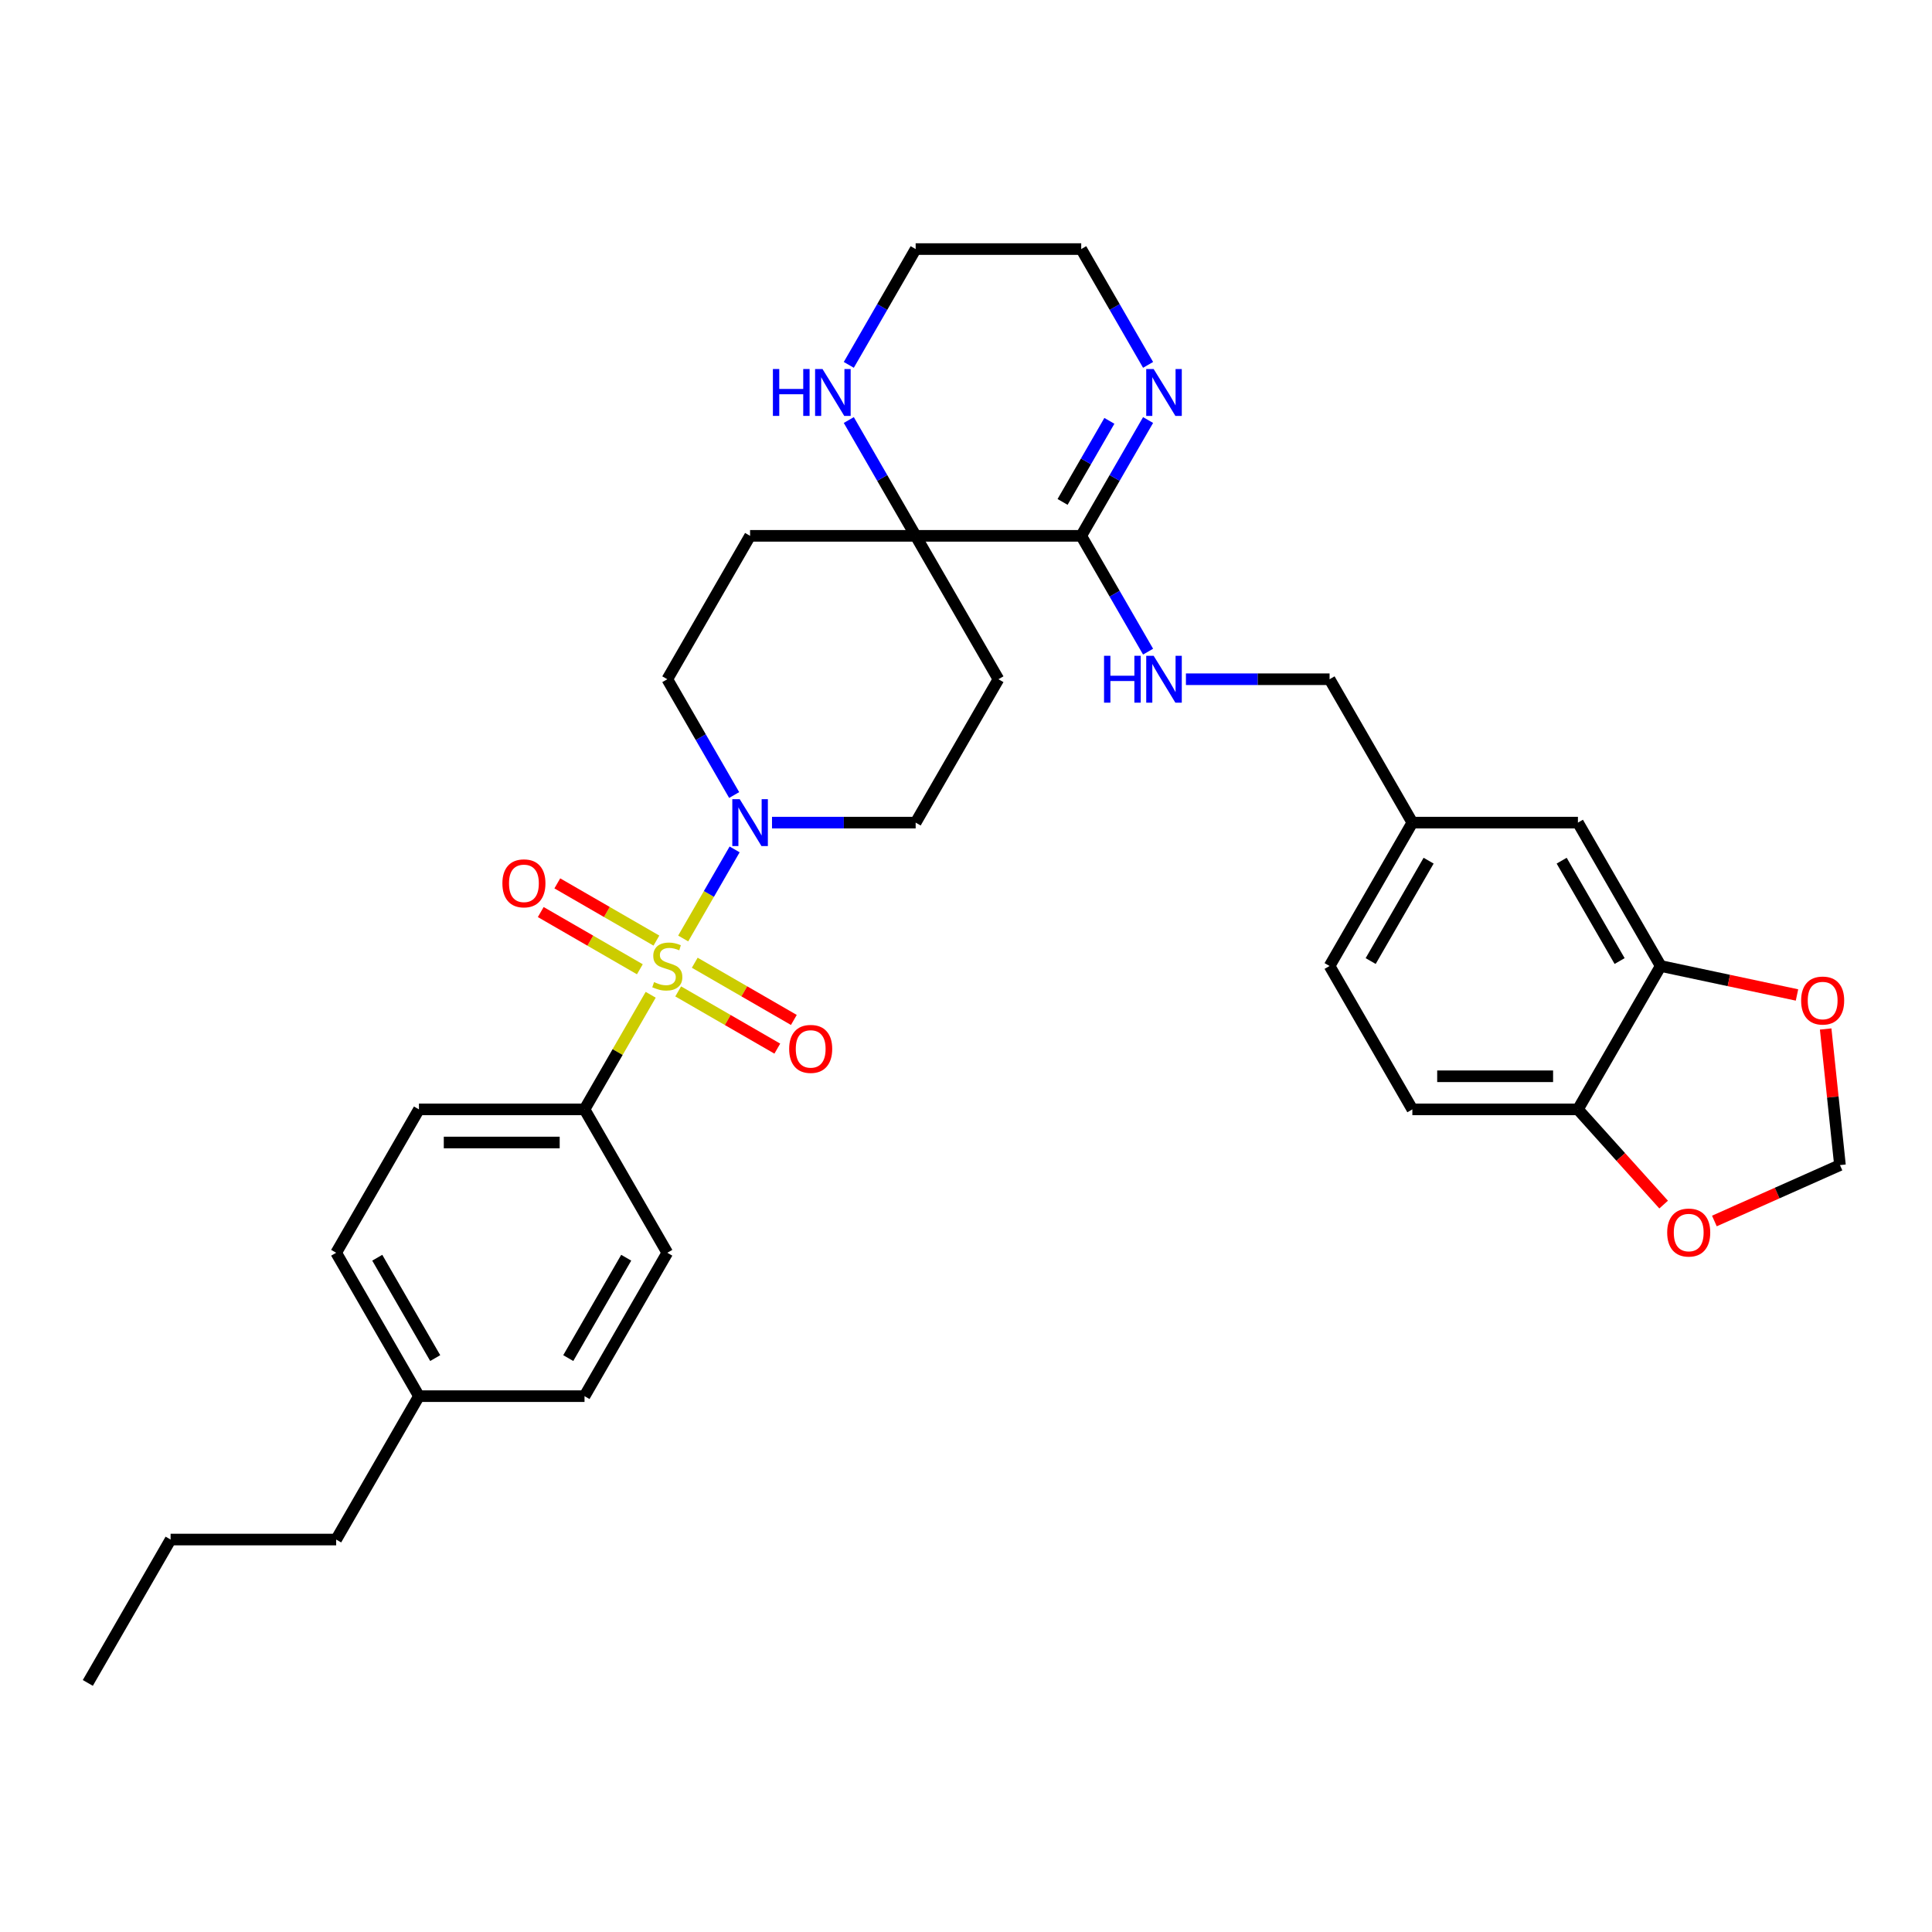 <?xml version='1.0' encoding='iso-8859-1'?>
<svg version='1.1' baseProfile='full'
              xmlns='http://www.w3.org/2000/svg'
                      xmlns:rdkit='http://www.rdkit.org/xml'
                      xmlns:xlink='http://www.w3.org/1999/xlink'
                  xml:space='preserve'
width='1000px' height='1000px' viewBox='0 0 1000 1000'>
<!-- END OF HEADER -->
<rect style='opacity:1.0;fill:#FFFFFF;stroke:none' width='1000' height='1000' x='0' y='0'> </rect>
<path class='bond-0' d='M 353.619,485.757 L 366.929,462.703' style='fill:none;fill-rule:evenodd;stroke:#CCCC00;stroke-width:6px;stroke-linecap:butt;stroke-linejoin:miter;stroke-opacity:1' />
<path class='bond-0' d='M 366.929,462.703 L 380.239,439.65' style='fill:none;fill-rule:evenodd;stroke:#0000FF;stroke-width:6px;stroke-linecap:butt;stroke-linejoin:miter;stroke-opacity:1' />
<path class='bond-4' d='M 336.796,514.894 L 319.672,544.555' style='fill:none;fill-rule:evenodd;stroke:#CCCC00;stroke-width:6px;stroke-linecap:butt;stroke-linejoin:miter;stroke-opacity:1' />
<path class='bond-4' d='M 319.672,544.555 L 302.547,574.216' style='fill:none;fill-rule:evenodd;stroke:#000000;stroke-width:6px;stroke-linecap:butt;stroke-linejoin:miter;stroke-opacity:1' />
<path class='bond-6' d='M 351.034,513.151 L 376.682,527.959' style='fill:none;fill-rule:evenodd;stroke:#CCCC00;stroke-width:6px;stroke-linecap:butt;stroke-linejoin:miter;stroke-opacity:1' />
<path class='bond-6' d='M 376.682,527.959 L 402.33,542.767' style='fill:none;fill-rule:evenodd;stroke:#FF0000;stroke-width:6px;stroke-linecap:butt;stroke-linejoin:miter;stroke-opacity:1' />
<path class='bond-6' d='M 359.604,498.308 L 385.252,513.116' style='fill:none;fill-rule:evenodd;stroke:#CCCC00;stroke-width:6px;stroke-linecap:butt;stroke-linejoin:miter;stroke-opacity:1' />
<path class='bond-6' d='M 385.252,513.116 L 410.9,527.923' style='fill:none;fill-rule:evenodd;stroke:#FF0000;stroke-width:6px;stroke-linecap:butt;stroke-linejoin:miter;stroke-opacity:1' />
<path class='bond-7' d='M 339.757,486.849 L 314.109,472.041' style='fill:none;fill-rule:evenodd;stroke:#CCCC00;stroke-width:6px;stroke-linecap:butt;stroke-linejoin:miter;stroke-opacity:1' />
<path class='bond-7' d='M 314.109,472.041 L 288.461,457.233' style='fill:none;fill-rule:evenodd;stroke:#FF0000;stroke-width:6px;stroke-linecap:butt;stroke-linejoin:miter;stroke-opacity:1' />
<path class='bond-7' d='M 331.187,501.692 L 305.539,486.884' style='fill:none;fill-rule:evenodd;stroke:#CCCC00;stroke-width:6px;stroke-linecap:butt;stroke-linejoin:miter;stroke-opacity:1' />
<path class='bond-7' d='M 305.539,486.884 L 279.891,472.077' style='fill:none;fill-rule:evenodd;stroke:#FF0000;stroke-width:6px;stroke-linecap:butt;stroke-linejoin:miter;stroke-opacity:1' />
<path class='bond-14' d='M 399.591,425.784 L 436.766,425.784' style='fill:none;fill-rule:evenodd;stroke:#0000FF;stroke-width:6px;stroke-linecap:butt;stroke-linejoin:miter;stroke-opacity:1' />
<path class='bond-14' d='M 436.766,425.784 L 473.942,425.784' style='fill:none;fill-rule:evenodd;stroke:#000000;stroke-width:6px;stroke-linecap:butt;stroke-linejoin:miter;stroke-opacity:1' />
<path class='bond-15' d='M 380.001,411.507 L 362.698,381.537' style='fill:none;fill-rule:evenodd;stroke:#0000FF;stroke-width:6px;stroke-linecap:butt;stroke-linejoin:miter;stroke-opacity:1' />
<path class='bond-15' d='M 362.698,381.537 L 345.396,351.568' style='fill:none;fill-rule:evenodd;stroke:#000000;stroke-width:6px;stroke-linecap:butt;stroke-linejoin:miter;stroke-opacity:1' />
<path class='bond-1' d='M 559.639,277.352 L 473.942,277.352' style='fill:none;fill-rule:evenodd;stroke:#000000;stroke-width:6px;stroke-linecap:butt;stroke-linejoin:miter;stroke-opacity:1' />
<path class='bond-3' d='M 559.639,277.352 L 576.942,247.382' style='fill:none;fill-rule:evenodd;stroke:#000000;stroke-width:6px;stroke-linecap:butt;stroke-linejoin:miter;stroke-opacity:1' />
<path class='bond-3' d='M 576.942,247.382 L 594.245,217.413' style='fill:none;fill-rule:evenodd;stroke:#0000FF;stroke-width:6px;stroke-linecap:butt;stroke-linejoin:miter;stroke-opacity:1' />
<path class='bond-3' d='M 549.987,259.791 L 562.099,238.812' style='fill:none;fill-rule:evenodd;stroke:#000000;stroke-width:6px;stroke-linecap:butt;stroke-linejoin:miter;stroke-opacity:1' />
<path class='bond-3' d='M 562.099,238.812 L 574.211,217.834' style='fill:none;fill-rule:evenodd;stroke:#0000FF;stroke-width:6px;stroke-linecap:butt;stroke-linejoin:miter;stroke-opacity:1' />
<path class='bond-8' d='M 559.639,277.352 L 576.942,307.321' style='fill:none;fill-rule:evenodd;stroke:#000000;stroke-width:6px;stroke-linecap:butt;stroke-linejoin:miter;stroke-opacity:1' />
<path class='bond-8' d='M 576.942,307.321 L 594.245,337.291' style='fill:none;fill-rule:evenodd;stroke:#0000FF;stroke-width:6px;stroke-linecap:butt;stroke-linejoin:miter;stroke-opacity:1' />
<path class='bond-2' d='M 473.942,277.352 L 388.244,277.352' style='fill:none;fill-rule:evenodd;stroke:#000000;stroke-width:6px;stroke-linecap:butt;stroke-linejoin:miter;stroke-opacity:1' />
<path class='bond-9' d='M 473.942,277.352 L 456.639,247.382' style='fill:none;fill-rule:evenodd;stroke:#000000;stroke-width:6px;stroke-linecap:butt;stroke-linejoin:miter;stroke-opacity:1' />
<path class='bond-9' d='M 456.639,247.382 L 439.336,217.413' style='fill:none;fill-rule:evenodd;stroke:#0000FF;stroke-width:6px;stroke-linecap:butt;stroke-linejoin:miter;stroke-opacity:1' />
<path class='bond-33' d='M 473.942,277.352 L 516.79,351.568' style='fill:none;fill-rule:evenodd;stroke:#000000;stroke-width:6px;stroke-linecap:butt;stroke-linejoin:miter;stroke-opacity:1' />
<path class='bond-35' d='M 594.245,188.858 L 576.942,158.889' style='fill:none;fill-rule:evenodd;stroke:#0000FF;stroke-width:6px;stroke-linecap:butt;stroke-linejoin:miter;stroke-opacity:1' />
<path class='bond-35' d='M 576.942,158.889 L 559.639,128.919' style='fill:none;fill-rule:evenodd;stroke:#000000;stroke-width:6px;stroke-linecap:butt;stroke-linejoin:miter;stroke-opacity:1' />
<path class='bond-19' d='M 302.547,574.216 L 216.849,574.216' style='fill:none;fill-rule:evenodd;stroke:#000000;stroke-width:6px;stroke-linecap:butt;stroke-linejoin:miter;stroke-opacity:1' />
<path class='bond-19' d='M 289.692,591.356 L 229.704,591.356' style='fill:none;fill-rule:evenodd;stroke:#000000;stroke-width:6px;stroke-linecap:butt;stroke-linejoin:miter;stroke-opacity:1' />
<path class='bond-20' d='M 302.547,574.216 L 345.396,648.432' style='fill:none;fill-rule:evenodd;stroke:#000000;stroke-width:6px;stroke-linecap:butt;stroke-linejoin:miter;stroke-opacity:1' />
<path class='bond-5' d='M 859.58,500 L 816.731,425.784' style='fill:none;fill-rule:evenodd;stroke:#000000;stroke-width:6px;stroke-linecap:butt;stroke-linejoin:miter;stroke-opacity:1' />
<path class='bond-5' d='M 838.31,497.437 L 808.315,445.486' style='fill:none;fill-rule:evenodd;stroke:#000000;stroke-width:6px;stroke-linecap:butt;stroke-linejoin:miter;stroke-opacity:1' />
<path class='bond-13' d='M 859.58,500 L 894.851,507.497' style='fill:none;fill-rule:evenodd;stroke:#000000;stroke-width:6px;stroke-linecap:butt;stroke-linejoin:miter;stroke-opacity:1' />
<path class='bond-13' d='M 894.851,507.497 L 930.122,514.994' style='fill:none;fill-rule:evenodd;stroke:#FF0000;stroke-width:6px;stroke-linecap:butt;stroke-linejoin:miter;stroke-opacity:1' />
<path class='bond-36' d='M 859.58,500 L 816.731,574.216' style='fill:none;fill-rule:evenodd;stroke:#000000;stroke-width:6px;stroke-linecap:butt;stroke-linejoin:miter;stroke-opacity:1' />
<path class='bond-23' d='M 613.834,351.568 L 651.01,351.568' style='fill:none;fill-rule:evenodd;stroke:#0000FF;stroke-width:6px;stroke-linecap:butt;stroke-linejoin:miter;stroke-opacity:1' />
<path class='bond-23' d='M 651.01,351.568 L 688.185,351.568' style='fill:none;fill-rule:evenodd;stroke:#000000;stroke-width:6px;stroke-linecap:butt;stroke-linejoin:miter;stroke-opacity:1' />
<path class='bond-29' d='M 439.336,188.858 L 456.639,158.889' style='fill:none;fill-rule:evenodd;stroke:#0000FF;stroke-width:6px;stroke-linecap:butt;stroke-linejoin:miter;stroke-opacity:1' />
<path class='bond-29' d='M 456.639,158.889 L 473.942,128.919' style='fill:none;fill-rule:evenodd;stroke:#000000;stroke-width:6px;stroke-linecap:butt;stroke-linejoin:miter;stroke-opacity:1' />
<path class='bond-10' d='M 388.244,277.352 L 345.396,351.568' style='fill:none;fill-rule:evenodd;stroke:#000000;stroke-width:6px;stroke-linecap:butt;stroke-linejoin:miter;stroke-opacity:1' />
<path class='bond-11' d='M 516.79,351.568 L 473.942,425.784' style='fill:none;fill-rule:evenodd;stroke:#000000;stroke-width:6px;stroke-linecap:butt;stroke-linejoin:miter;stroke-opacity:1' />
<path class='bond-12' d='M 816.731,574.216 L 731.034,574.216' style='fill:none;fill-rule:evenodd;stroke:#000000;stroke-width:6px;stroke-linecap:butt;stroke-linejoin:miter;stroke-opacity:1' />
<path class='bond-12' d='M 803.877,557.077 L 743.889,557.077' style='fill:none;fill-rule:evenodd;stroke:#000000;stroke-width:6px;stroke-linecap:butt;stroke-linejoin:miter;stroke-opacity:1' />
<path class='bond-16' d='M 816.731,574.216 L 838.913,598.852' style='fill:none;fill-rule:evenodd;stroke:#000000;stroke-width:6px;stroke-linecap:butt;stroke-linejoin:miter;stroke-opacity:1' />
<path class='bond-16' d='M 838.913,598.852 L 861.095,623.487' style='fill:none;fill-rule:evenodd;stroke:#FF0000;stroke-width:6px;stroke-linecap:butt;stroke-linejoin:miter;stroke-opacity:1' />
<path class='bond-17' d='M 944.959,532.609 L 948.661,567.827' style='fill:none;fill-rule:evenodd;stroke:#FF0000;stroke-width:6px;stroke-linecap:butt;stroke-linejoin:miter;stroke-opacity:1' />
<path class='bond-17' d='M 948.661,567.827 L 952.363,603.045' style='fill:none;fill-rule:evenodd;stroke:#000000;stroke-width:6px;stroke-linecap:butt;stroke-linejoin:miter;stroke-opacity:1' />
<path class='bond-37' d='M 887.357,631.988 L 919.86,617.517' style='fill:none;fill-rule:evenodd;stroke:#FF0000;stroke-width:6px;stroke-linecap:butt;stroke-linejoin:miter;stroke-opacity:1' />
<path class='bond-37' d='M 919.86,617.517 L 952.363,603.045' style='fill:none;fill-rule:evenodd;stroke:#000000;stroke-width:6px;stroke-linecap:butt;stroke-linejoin:miter;stroke-opacity:1' />
<path class='bond-18' d='M 816.731,425.784 L 731.034,425.784' style='fill:none;fill-rule:evenodd;stroke:#000000;stroke-width:6px;stroke-linecap:butt;stroke-linejoin:miter;stroke-opacity:1' />
<path class='bond-25' d='M 216.849,574.216 L 174.001,648.432' style='fill:none;fill-rule:evenodd;stroke:#000000;stroke-width:6px;stroke-linecap:butt;stroke-linejoin:miter;stroke-opacity:1' />
<path class='bond-26' d='M 345.396,648.432 L 302.547,722.648' style='fill:none;fill-rule:evenodd;stroke:#000000;stroke-width:6px;stroke-linecap:butt;stroke-linejoin:miter;stroke-opacity:1' />
<path class='bond-26' d='M 324.125,650.995 L 294.131,702.946' style='fill:none;fill-rule:evenodd;stroke:#000000;stroke-width:6px;stroke-linecap:butt;stroke-linejoin:miter;stroke-opacity:1' />
<path class='bond-21' d='M 731.034,574.216 L 688.185,500' style='fill:none;fill-rule:evenodd;stroke:#000000;stroke-width:6px;stroke-linecap:butt;stroke-linejoin:miter;stroke-opacity:1' />
<path class='bond-22' d='M 731.034,425.784 L 688.185,351.568' style='fill:none;fill-rule:evenodd;stroke:#000000;stroke-width:6px;stroke-linecap:butt;stroke-linejoin:miter;stroke-opacity:1' />
<path class='bond-24' d='M 731.034,425.784 L 688.185,500' style='fill:none;fill-rule:evenodd;stroke:#000000;stroke-width:6px;stroke-linecap:butt;stroke-linejoin:miter;stroke-opacity:1' />
<path class='bond-24' d='M 739.45,445.486 L 709.456,497.437' style='fill:none;fill-rule:evenodd;stroke:#000000;stroke-width:6px;stroke-linecap:butt;stroke-linejoin:miter;stroke-opacity:1' />
<path class='bond-34' d='M 174.001,648.432 L 216.849,722.648' style='fill:none;fill-rule:evenodd;stroke:#000000;stroke-width:6px;stroke-linecap:butt;stroke-linejoin:miter;stroke-opacity:1' />
<path class='bond-34' d='M 195.271,650.995 L 225.265,702.946' style='fill:none;fill-rule:evenodd;stroke:#000000;stroke-width:6px;stroke-linecap:butt;stroke-linejoin:miter;stroke-opacity:1' />
<path class='bond-27' d='M 302.547,722.648 L 216.849,722.648' style='fill:none;fill-rule:evenodd;stroke:#000000;stroke-width:6px;stroke-linecap:butt;stroke-linejoin:miter;stroke-opacity:1' />
<path class='bond-30' d='M 216.849,722.648 L 174.001,796.865' style='fill:none;fill-rule:evenodd;stroke:#000000;stroke-width:6px;stroke-linecap:butt;stroke-linejoin:miter;stroke-opacity:1' />
<path class='bond-28' d='M 559.639,128.919 L 473.942,128.919' style='fill:none;fill-rule:evenodd;stroke:#000000;stroke-width:6px;stroke-linecap:butt;stroke-linejoin:miter;stroke-opacity:1' />
<path class='bond-31' d='M 174.001,796.865 L 88.303,796.865' style='fill:none;fill-rule:evenodd;stroke:#000000;stroke-width:6px;stroke-linecap:butt;stroke-linejoin:miter;stroke-opacity:1' />
<path class='bond-32' d='M 88.303,796.865 L 45.455,871.081' style='fill:none;fill-rule:evenodd;stroke:#000000;stroke-width:6px;stroke-linecap:butt;stroke-linejoin:miter;stroke-opacity:1' />
<path  class='atom-0' d='M 338.54 508.33
Q 338.814 508.433, 339.945 508.913
Q 341.076 509.392, 342.31 509.701
Q 343.579 509.975, 344.813 509.975
Q 347.109 509.975, 348.446 508.878
Q 349.783 507.747, 349.783 505.793
Q 349.783 504.456, 349.098 503.634
Q 348.446 502.811, 347.418 502.365
Q 346.39 501.92, 344.676 501.405
Q 342.516 500.754, 341.213 500.137
Q 339.945 499.52, 339.02 498.217
Q 338.128 496.915, 338.128 494.721
Q 338.128 491.67, 340.185 489.785
Q 342.276 487.9, 346.39 487.9
Q 349.2 487.9, 352.388 489.236
L 351.6 491.876
Q 348.686 490.676, 346.492 490.676
Q 344.127 490.676, 342.825 491.67
Q 341.522 492.63, 341.556 494.31
Q 341.556 495.612, 342.208 496.401
Q 342.893 497.189, 343.853 497.635
Q 344.847 498.08, 346.492 498.595
Q 348.686 499.28, 349.989 499.966
Q 351.292 500.651, 352.217 502.057
Q 353.177 503.428, 353.177 505.793
Q 353.177 509.152, 350.914 510.969
Q 348.686 512.752, 344.95 512.752
Q 342.79 512.752, 341.145 512.272
Q 339.534 511.826, 337.614 511.038
L 338.54 508.33
' fill='#CCCC00'/>
<path  class='atom-1' d='M 382.88 413.649
L 390.832 426.504
Q 391.621 427.772, 392.889 430.069
Q 394.157 432.365, 394.226 432.503
L 394.226 413.649
L 397.448 413.649
L 397.448 437.919
L 394.123 437.919
L 385.588 423.864
Q 384.594 422.219, 383.531 420.333
Q 382.503 418.448, 382.194 417.865
L 382.194 437.919
L 379.04 437.919
L 379.04 413.649
L 382.88 413.649
' fill='#0000FF'/>
<path  class='atom-4' d='M 597.123 191.001
L 605.076 203.855
Q 605.864 205.124, 607.133 207.42
Q 608.401 209.717, 608.469 209.854
L 608.469 191.001
L 611.692 191.001
L 611.692 215.27
L 608.367 215.27
L 599.831 201.216
Q 598.837 199.57, 597.774 197.685
Q 596.746 195.8, 596.438 195.217
L 596.438 215.27
L 593.284 215.27
L 593.284 191.001
L 597.123 191.001
' fill='#0000FF'/>
<path  class='atom-7' d='M 408.471 542.917
Q 408.471 537.09, 411.35 533.833
Q 414.23 530.577, 419.612 530.577
Q 424.993 530.577, 427.873 533.833
Q 430.752 537.09, 430.752 542.917
Q 430.752 548.813, 427.839 552.173
Q 424.925 555.498, 419.612 555.498
Q 414.264 555.498, 411.35 552.173
Q 408.471 548.848, 408.471 542.917
M 419.612 552.755
Q 423.314 552.755, 425.302 550.287
Q 427.324 547.785, 427.324 542.917
Q 427.324 538.152, 425.302 535.753
Q 423.314 533.319, 419.612 533.319
Q 415.91 533.319, 413.887 535.719
Q 411.899 538.118, 411.899 542.917
Q 411.899 547.819, 413.887 550.287
Q 415.91 552.755, 419.612 552.755
' fill='#FF0000'/>
<path  class='atom-8' d='M 260.039 457.22
Q 260.039 451.392, 262.918 448.136
Q 265.798 444.879, 271.179 444.879
Q 276.561 444.879, 279.441 448.136
Q 282.32 451.392, 282.32 457.22
Q 282.32 463.116, 279.406 466.475
Q 276.493 469.8, 271.179 469.8
Q 265.832 469.8, 262.918 466.475
Q 260.039 463.15, 260.039 457.22
M 271.179 467.058
Q 274.882 467.058, 276.87 464.59
Q 278.892 462.087, 278.892 457.22
Q 278.892 452.455, 276.87 450.056
Q 274.882 447.622, 271.179 447.622
Q 267.477 447.622, 265.455 450.021
Q 263.467 452.421, 263.467 457.22
Q 263.467 462.122, 265.455 464.59
Q 267.477 467.058, 271.179 467.058
' fill='#FF0000'/>
<path  class='atom-9' d='M 571.448 339.433
L 574.739 339.433
L 574.739 349.751
L 587.148 349.751
L 587.148 339.433
L 590.439 339.433
L 590.439 363.702
L 587.148 363.702
L 587.148 352.493
L 574.739 352.493
L 574.739 363.702
L 571.448 363.702
L 571.448 339.433
' fill='#0000FF'/>
<path  class='atom-9' d='M 597.123 339.433
L 605.076 352.288
Q 605.864 353.556, 607.133 355.853
Q 608.401 358.149, 608.469 358.286
L 608.469 339.433
L 611.692 339.433
L 611.692 363.702
L 608.367 363.702
L 599.831 349.648
Q 598.837 348.003, 597.774 346.117
Q 596.746 344.232, 596.438 343.649
L 596.438 363.702
L 593.284 363.702
L 593.284 339.433
L 597.123 339.433
' fill='#0000FF'/>
<path  class='atom-10' d='M 400.053 191.001
L 403.344 191.001
L 403.344 201.319
L 415.753 201.319
L 415.753 191.001
L 419.044 191.001
L 419.044 215.27
L 415.753 215.27
L 415.753 204.061
L 403.344 204.061
L 403.344 215.27
L 400.053 215.27
L 400.053 191.001
' fill='#0000FF'/>
<path  class='atom-10' d='M 425.728 191.001
L 433.681 203.855
Q 434.469 205.124, 435.738 207.42
Q 437.006 209.717, 437.075 209.854
L 437.075 191.001
L 440.297 191.001
L 440.297 215.27
L 436.972 215.27
L 428.436 201.216
Q 427.442 199.57, 426.38 197.685
Q 425.351 195.8, 425.043 195.217
L 425.043 215.27
L 421.889 215.27
L 421.889 191.001
L 425.728 191.001
' fill='#0000FF'/>
<path  class='atom-14' d='M 932.264 517.886
Q 932.264 512.059, 935.144 508.802
Q 938.023 505.546, 943.405 505.546
Q 948.787 505.546, 951.666 508.802
Q 954.545 512.059, 954.545 517.886
Q 954.545 523.782, 951.632 527.141
Q 948.718 530.466, 943.405 530.466
Q 938.057 530.466, 935.144 527.141
Q 932.264 523.816, 932.264 517.886
M 943.405 527.724
Q 947.107 527.724, 949.095 525.256
Q 951.118 522.754, 951.118 517.886
Q 951.118 513.121, 949.095 510.722
Q 947.107 508.288, 943.405 508.288
Q 939.703 508.288, 937.68 510.687
Q 935.692 513.087, 935.692 517.886
Q 935.692 522.788, 937.68 525.256
Q 939.703 527.724, 943.405 527.724
' fill='#FF0000'/>
<path  class='atom-17' d='M 862.933 637.97
Q 862.933 632.143, 865.813 628.886
Q 868.692 625.63, 874.074 625.63
Q 879.456 625.63, 882.335 628.886
Q 885.215 632.143, 885.215 637.97
Q 885.215 643.866, 882.301 647.226
Q 879.387 650.551, 874.074 650.551
Q 868.727 650.551, 865.813 647.226
Q 862.933 643.901, 862.933 637.97
M 874.074 647.808
Q 877.776 647.808, 879.764 645.34
Q 881.787 642.838, 881.787 637.97
Q 881.787 633.206, 879.764 630.806
Q 877.776 628.372, 874.074 628.372
Q 870.372 628.372, 868.35 630.772
Q 866.361 633.171, 866.361 637.97
Q 866.361 642.872, 868.35 645.34
Q 870.372 647.808, 874.074 647.808
' fill='#FF0000'/>
</svg>
